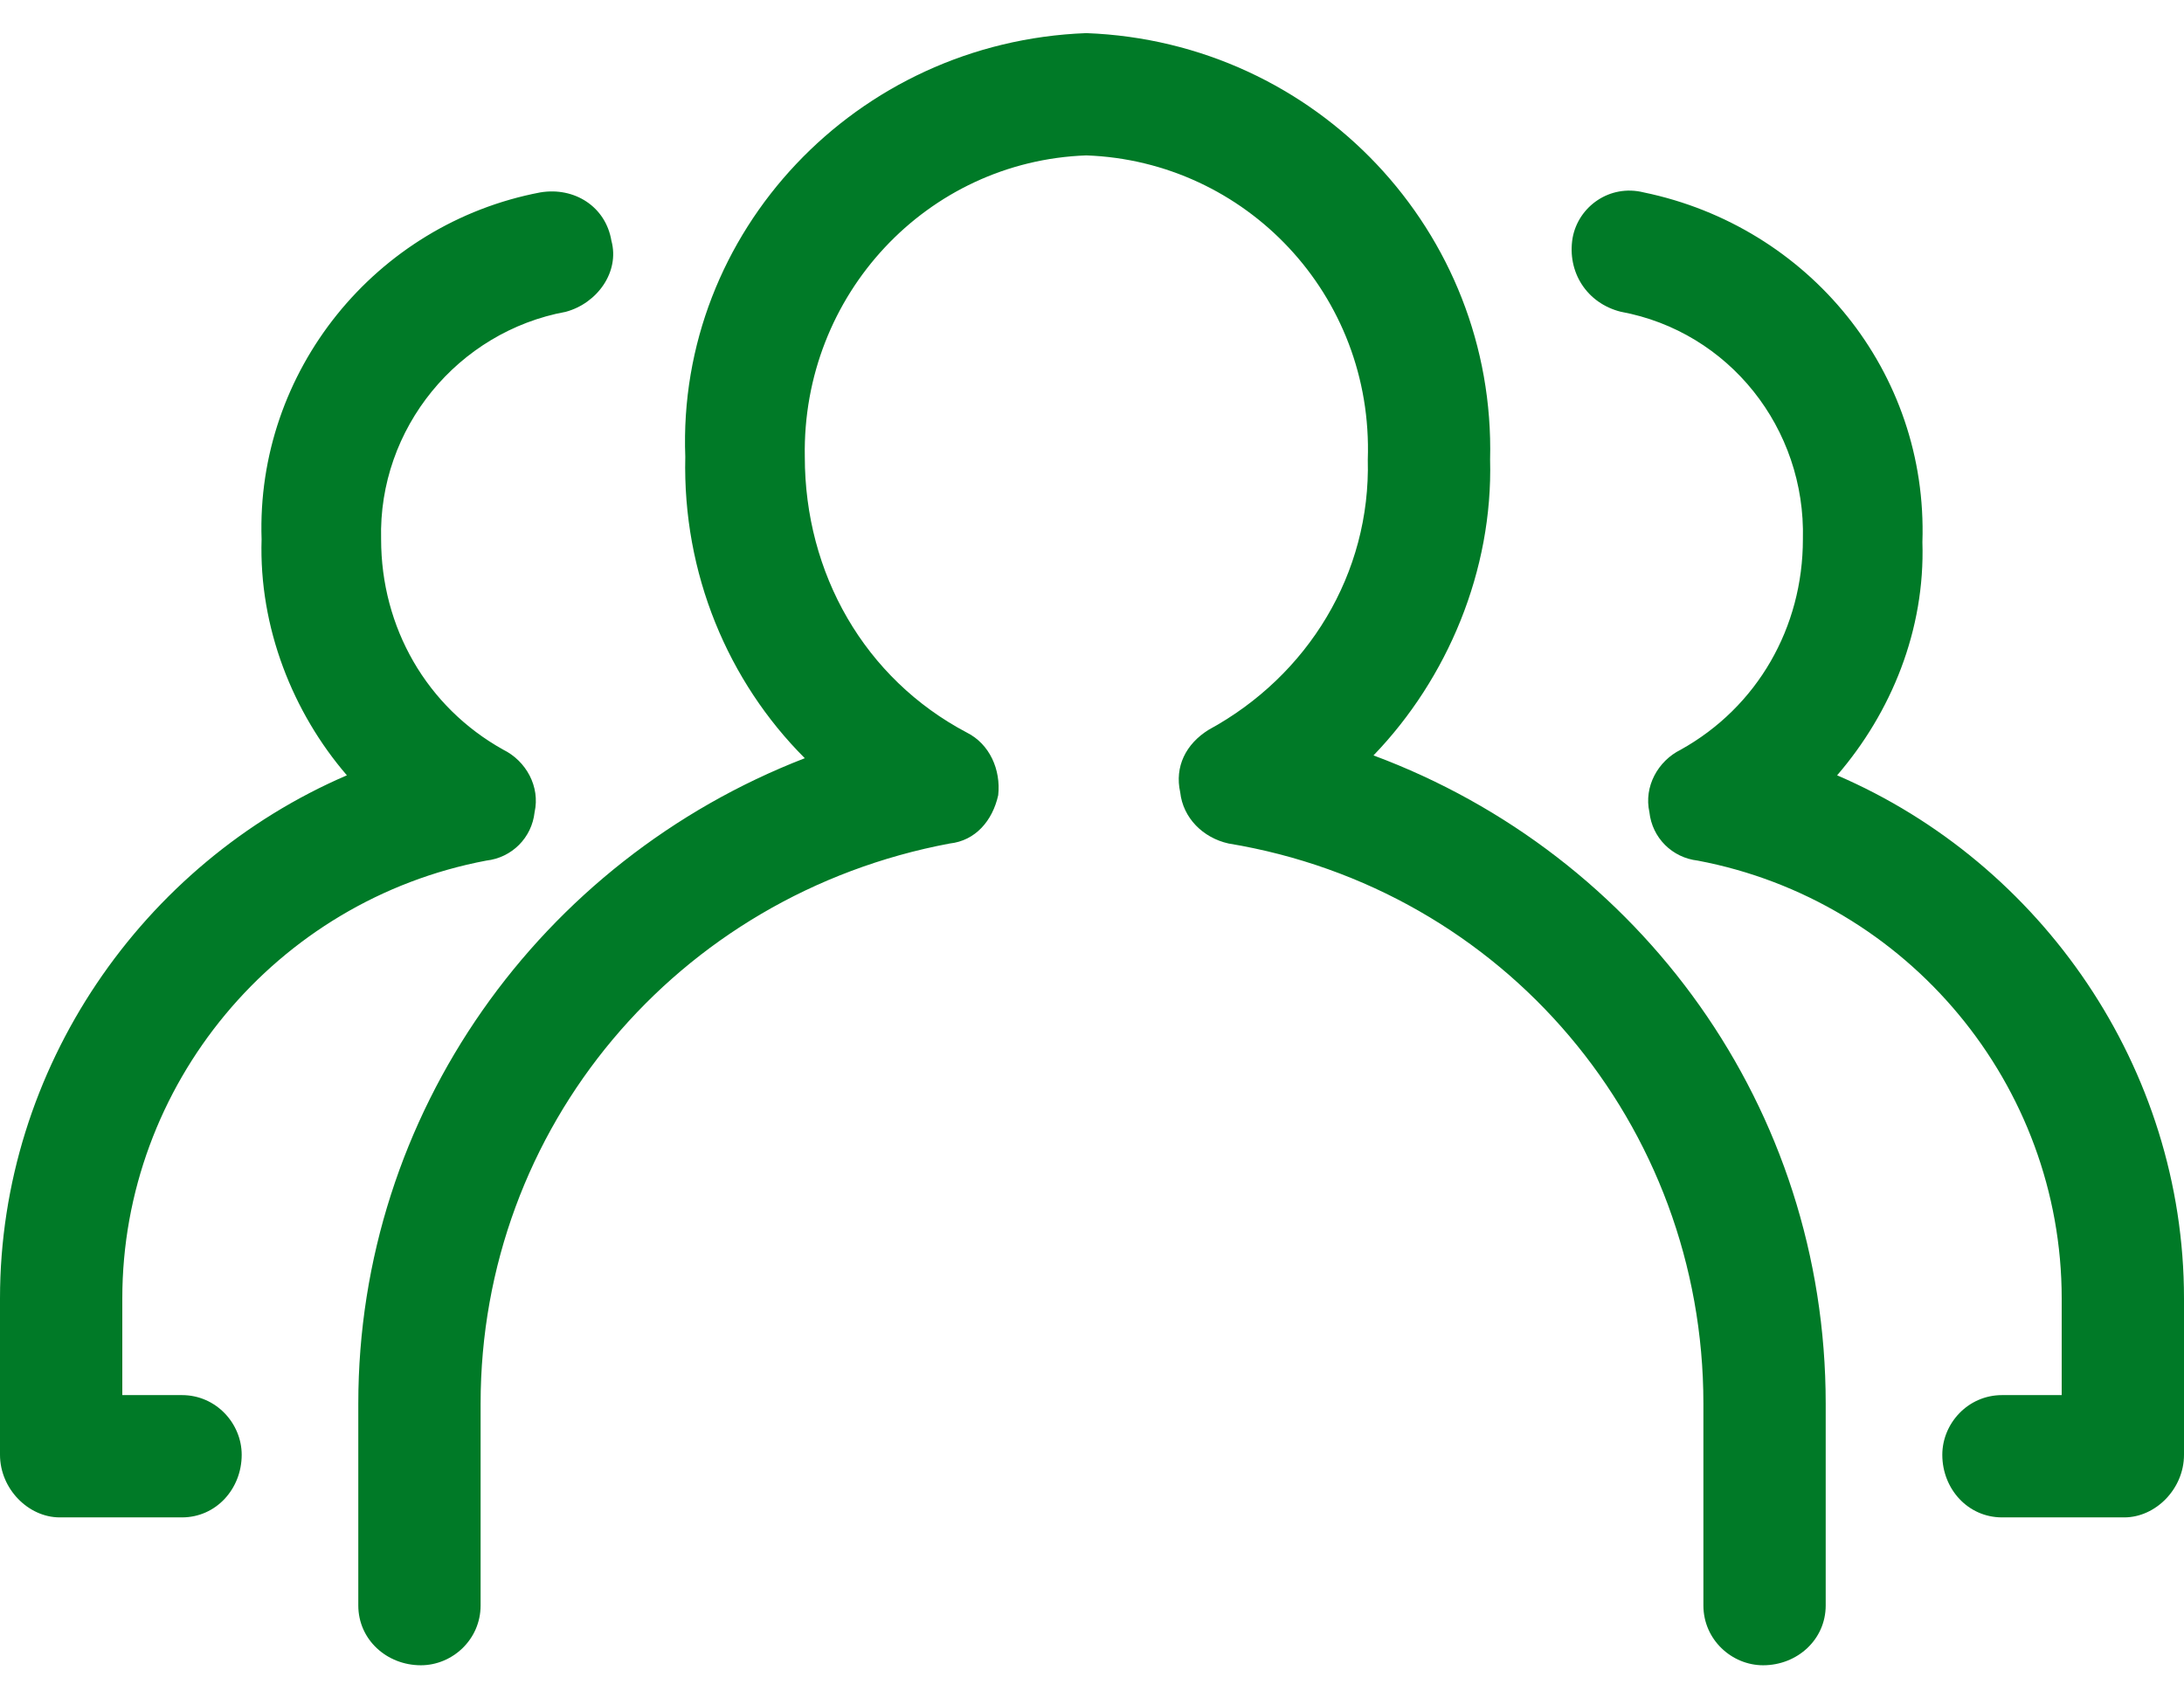 <svg width="18" height="14" viewBox="0 0 18 14" fill="none" xmlns="http://www.w3.org/2000/svg">
<path d="M14.531 13.727C14.812 13.727 15.047 13.516 15.047 13.234V11.57C15.047 9.133 13.523 7.047 11.32 6.227C11.93 5.594 12.305 4.703 12.281 3.789C12.328 1.914 10.852 0.344 8.953 0.273C7.055 0.344 5.578 1.914 5.648 3.766C5.625 4.727 6 5.617 6.633 6.25C4.453 7.094 2.953 9.18 2.953 11.57V13.234C2.953 13.516 3.188 13.727 3.469 13.727C3.727 13.727 3.961 13.516 3.961 13.234V11.57C3.961 9.297 5.578 7.375 7.828 6.953C8.039 6.93 8.18 6.766 8.227 6.555C8.25 6.344 8.156 6.133 7.969 6.039C7.125 5.594 6.633 4.727 6.633 3.766C6.609 2.43 7.641 1.328 8.953 1.281C10.266 1.328 11.32 2.43 11.273 3.789C11.297 4.727 10.781 5.57 9.961 6.016C9.773 6.133 9.68 6.32 9.727 6.531C9.75 6.742 9.914 6.906 10.125 6.953C12.398 7.328 14.039 9.273 14.039 11.57V13.234C14.039 13.516 14.273 13.727 14.531 13.727ZM17.508 12.508C17.766 12.508 18 12.273 18 11.992V10.703C18 8.805 16.828 7.117 15.141 6.391C15.586 5.875 15.867 5.195 15.844 4.469C15.891 3.062 14.906 1.867 13.547 1.586C13.266 1.516 13.008 1.703 12.961 1.961C12.914 2.242 13.078 2.5 13.359 2.57C14.25 2.734 14.883 3.531 14.859 4.445C14.859 5.172 14.484 5.828 13.852 6.18C13.664 6.273 13.547 6.484 13.594 6.695C13.617 6.906 13.781 7.07 13.992 7.094C15.727 7.422 16.992 8.945 16.992 10.703V11.5H16.5C16.219 11.5 16.008 11.734 16.008 11.992C16.008 12.273 16.219 12.508 16.5 12.508H17.508ZM1.5 12.508C1.781 12.508 1.992 12.273 1.992 11.992C1.992 11.734 1.781 11.5 1.5 11.5H1.008V10.703C1.008 8.945 2.273 7.422 4.008 7.094C4.219 7.07 4.383 6.906 4.406 6.695C4.453 6.484 4.336 6.273 4.148 6.18C3.516 5.828 3.141 5.172 3.141 4.445C3.117 3.531 3.773 2.734 4.664 2.57C4.922 2.5 5.109 2.242 5.039 1.984C4.992 1.703 4.734 1.539 4.453 1.586C3.094 1.844 2.109 3.062 2.156 4.445C2.133 5.172 2.414 5.875 2.859 6.391C1.172 7.117 0 8.805 0 10.703V11.992C0 12.273 0.234 12.508 0.492 12.508H1.5Z" fill="#007A27"/>
</svg>
